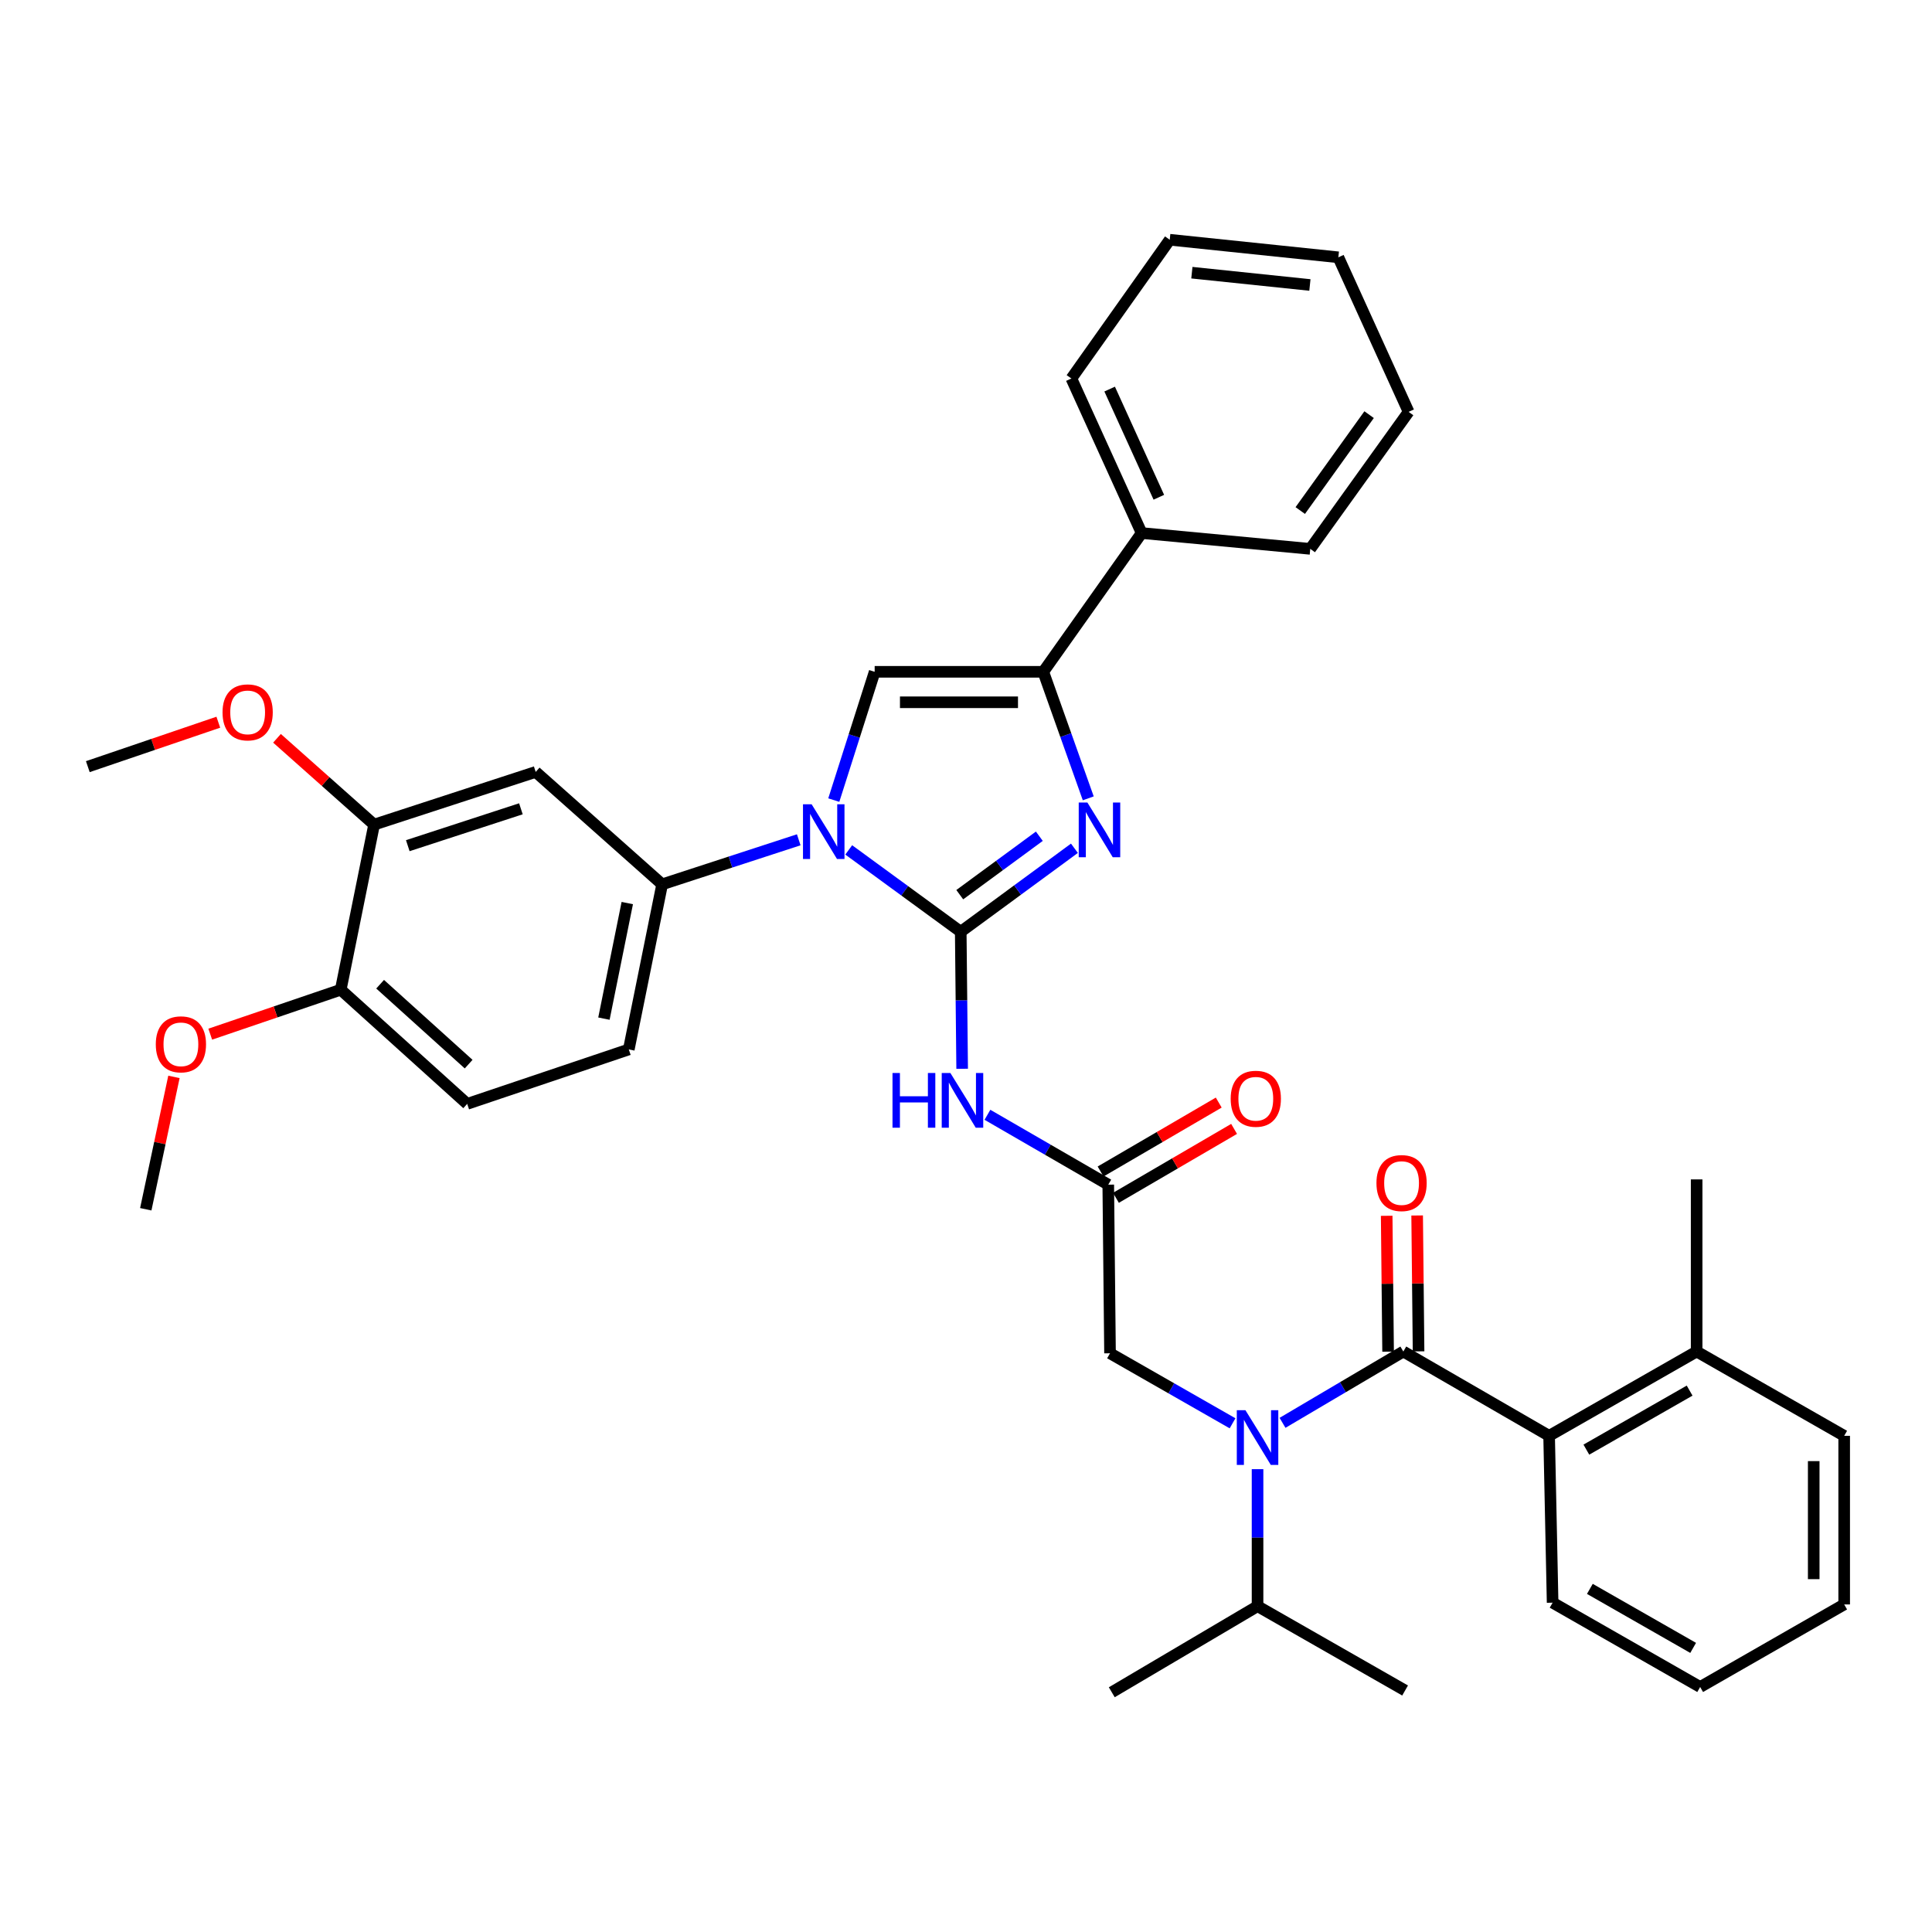 <?xml version='1.0' encoding='iso-8859-1'?>
<svg version='1.1' baseProfile='full'
              xmlns='http://www.w3.org/2000/svg'
                      xmlns:rdkit='http://www.rdkit.org/xml'
                      xmlns:xlink='http://www.w3.org/1999/xlink'
                  xml:space='preserve'
width='1000px' height='1000px' viewBox='0 0 1000 1000'>
<!-- END OF HEADER -->
<rect style='opacity:1.0;fill:#FFFFFF;stroke:none' width='1000' height='1000' x='0' y='0'> </rect>
<path class='bond-0' d='M 637.966,736.699 L 606.256,718.578' style='fill:none;fill-rule:evenodd;stroke:#0000FF;stroke-width:6px;stroke-linecap:butt;stroke-linejoin:miter;stroke-opacity:1' />
<path class='bond-0' d='M 606.256,718.578 L 574.546,700.456' style='fill:none;fill-rule:evenodd;stroke:#000000;stroke-width:6px;stroke-linecap:butt;stroke-linejoin:miter;stroke-opacity:1' />
<path class='bond-1' d='M 663.835,736.459 L 695.099,718.002' style='fill:none;fill-rule:evenodd;stroke:#0000FF;stroke-width:6px;stroke-linecap:butt;stroke-linejoin:miter;stroke-opacity:1' />
<path class='bond-1' d='M 695.099,718.002 L 726.362,699.545' style='fill:none;fill-rule:evenodd;stroke:#000000;stroke-width:6px;stroke-linecap:butt;stroke-linejoin:miter;stroke-opacity:1' />
<path class='bond-2' d='M 650.905,760.435 L 650.905,795.897' style='fill:none;fill-rule:evenodd;stroke:#0000FF;stroke-width:6px;stroke-linecap:butt;stroke-linejoin:miter;stroke-opacity:1' />
<path class='bond-2' d='M 650.905,795.897 L 650.905,831.36' style='fill:none;fill-rule:evenodd;stroke:#000000;stroke-width:6px;stroke-linecap:butt;stroke-linejoin:miter;stroke-opacity:1' />
<path class='bond-3' d='M 801.818,743.182 L 878.178,699.545' style='fill:none;fill-rule:evenodd;stroke:#000000;stroke-width:6px;stroke-linecap:butt;stroke-linejoin:miter;stroke-opacity:1' />
<path class='bond-3' d='M 821.097,750.328 L 874.548,719.782' style='fill:none;fill-rule:evenodd;stroke:#000000;stroke-width:6px;stroke-linecap:butt;stroke-linejoin:miter;stroke-opacity:1' />
<path class='bond-4' d='M 801.818,743.182 L 803.632,829.546' style='fill:none;fill-rule:evenodd;stroke:#000000;stroke-width:6px;stroke-linecap:butt;stroke-linejoin:miter;stroke-opacity:1' />
<path class='bond-5' d='M 801.818,743.182 L 726.362,699.545' style='fill:none;fill-rule:evenodd;stroke:#000000;stroke-width:6px;stroke-linecap:butt;stroke-linejoin:miter;stroke-opacity:1' />
<path class='bond-6' d='M 734.246,699.462 L 733.879,664.296' style='fill:none;fill-rule:evenodd;stroke:#000000;stroke-width:6px;stroke-linecap:butt;stroke-linejoin:miter;stroke-opacity:1' />
<path class='bond-6' d='M 733.879,664.296 L 733.512,629.129' style='fill:none;fill-rule:evenodd;stroke:#FF0000;stroke-width:6px;stroke-linecap:butt;stroke-linejoin:miter;stroke-opacity:1' />
<path class='bond-6' d='M 718.477,699.627 L 718.11,664.461' style='fill:none;fill-rule:evenodd;stroke:#000000;stroke-width:6px;stroke-linecap:butt;stroke-linejoin:miter;stroke-opacity:1' />
<path class='bond-6' d='M 718.11,664.461 L 717.743,629.294' style='fill:none;fill-rule:evenodd;stroke:#FF0000;stroke-width:6px;stroke-linecap:butt;stroke-linejoin:miter;stroke-opacity:1' />
<path class='bond-7' d='M 878.178,699.545 L 878.178,610.456' style='fill:none;fill-rule:evenodd;stroke:#000000;stroke-width:6px;stroke-linecap:butt;stroke-linejoin:miter;stroke-opacity:1' />
<path class='bond-8' d='M 878.178,699.545 L 954.545,743.182' style='fill:none;fill-rule:evenodd;stroke:#000000;stroke-width:6px;stroke-linecap:butt;stroke-linejoin:miter;stroke-opacity:1' />
<path class='bond-9' d='M 803.632,829.546 L 880,873.184' style='fill:none;fill-rule:evenodd;stroke:#000000;stroke-width:6px;stroke-linecap:butt;stroke-linejoin:miter;stroke-opacity:1' />
<path class='bond-9' d='M 822.911,822.4 L 876.368,852.946' style='fill:none;fill-rule:evenodd;stroke:#000000;stroke-width:6px;stroke-linecap:butt;stroke-linejoin:miter;stroke-opacity:1' />
<path class='bond-10' d='M 650.905,831.36 L 727.273,874.997' style='fill:none;fill-rule:evenodd;stroke:#000000;stroke-width:6px;stroke-linecap:butt;stroke-linejoin:miter;stroke-opacity:1' />
<path class='bond-11' d='M 650.905,831.36 L 575.457,875.908' style='fill:none;fill-rule:evenodd;stroke:#000000;stroke-width:6px;stroke-linecap:butt;stroke-linejoin:miter;stroke-opacity:1' />
<path class='bond-12' d='M 511.097,577.015 L 542.366,595.098' style='fill:none;fill-rule:evenodd;stroke:#0000FF;stroke-width:6px;stroke-linecap:butt;stroke-linejoin:miter;stroke-opacity:1' />
<path class='bond-12' d='M 542.366,595.098 L 573.635,613.181' style='fill:none;fill-rule:evenodd;stroke:#000000;stroke-width:6px;stroke-linecap:butt;stroke-linejoin:miter;stroke-opacity:1' />
<path class='bond-13' d='M 498.009,553.201 L 497.642,517.739' style='fill:none;fill-rule:evenodd;stroke:#0000FF;stroke-width:6px;stroke-linecap:butt;stroke-linejoin:miter;stroke-opacity:1' />
<path class='bond-13' d='M 497.642,517.739 L 497.275,482.277' style='fill:none;fill-rule:evenodd;stroke:#000000;stroke-width:6px;stroke-linecap:butt;stroke-linejoin:miter;stroke-opacity:1' />
<path class='bond-14' d='M 577.607,619.991 L 608.186,602.153' style='fill:none;fill-rule:evenodd;stroke:#000000;stroke-width:6px;stroke-linecap:butt;stroke-linejoin:miter;stroke-opacity:1' />
<path class='bond-14' d='M 608.186,602.153 L 638.765,584.316' style='fill:none;fill-rule:evenodd;stroke:#FF0000;stroke-width:6px;stroke-linecap:butt;stroke-linejoin:miter;stroke-opacity:1' />
<path class='bond-14' d='M 569.662,606.37 L 600.24,588.532' style='fill:none;fill-rule:evenodd;stroke:#000000;stroke-width:6px;stroke-linecap:butt;stroke-linejoin:miter;stroke-opacity:1' />
<path class='bond-14' d='M 600.24,588.532 L 630.819,570.694' style='fill:none;fill-rule:evenodd;stroke:#FF0000;stroke-width:6px;stroke-linecap:butt;stroke-linejoin:miter;stroke-opacity:1' />
<path class='bond-15' d='M 573.635,613.181 L 574.546,700.456' style='fill:none;fill-rule:evenodd;stroke:#000000;stroke-width:6px;stroke-linecap:butt;stroke-linejoin:miter;stroke-opacity:1' />
<path class='bond-16' d='M 439.301,439.91 L 468.288,461.093' style='fill:none;fill-rule:evenodd;stroke:#0000FF;stroke-width:6px;stroke-linecap:butt;stroke-linejoin:miter;stroke-opacity:1' />
<path class='bond-16' d='M 468.288,461.093 L 497.275,482.277' style='fill:none;fill-rule:evenodd;stroke:#000000;stroke-width:6px;stroke-linecap:butt;stroke-linejoin:miter;stroke-opacity:1' />
<path class='bond-17' d='M 431.569,414.126 L 442.148,380.927' style='fill:none;fill-rule:evenodd;stroke:#0000FF;stroke-width:6px;stroke-linecap:butt;stroke-linejoin:miter;stroke-opacity:1' />
<path class='bond-17' d='M 442.148,380.927 L 452.727,347.728' style='fill:none;fill-rule:evenodd;stroke:#000000;stroke-width:6px;stroke-linecap:butt;stroke-linejoin:miter;stroke-opacity:1' />
<path class='bond-18' d='M 413.426,434.676 L 378.076,446.203' style='fill:none;fill-rule:evenodd;stroke:#0000FF;stroke-width:6px;stroke-linecap:butt;stroke-linejoin:miter;stroke-opacity:1' />
<path class='bond-18' d='M 378.076,446.203 L 342.726,457.729' style='fill:none;fill-rule:evenodd;stroke:#000000;stroke-width:6px;stroke-linecap:butt;stroke-linejoin:miter;stroke-opacity:1' />
<path class='bond-19' d='M 497.275,482.277 L 526.698,460.672' style='fill:none;fill-rule:evenodd;stroke:#000000;stroke-width:6px;stroke-linecap:butt;stroke-linejoin:miter;stroke-opacity:1' />
<path class='bond-19' d='M 526.698,460.672 L 556.12,439.067' style='fill:none;fill-rule:evenodd;stroke:#0000FF;stroke-width:6px;stroke-linecap:butt;stroke-linejoin:miter;stroke-opacity:1' />
<path class='bond-19' d='M 496.769,463.085 L 517.364,447.961' style='fill:none;fill-rule:evenodd;stroke:#000000;stroke-width:6px;stroke-linecap:butt;stroke-linejoin:miter;stroke-opacity:1' />
<path class='bond-19' d='M 517.364,447.961 L 537.96,432.838' style='fill:none;fill-rule:evenodd;stroke:#0000FF;stroke-width:6px;stroke-linecap:butt;stroke-linejoin:miter;stroke-opacity:1' />
<path class='bond-20' d='M 563.282,413.215 L 551.642,380.472' style='fill:none;fill-rule:evenodd;stroke:#0000FF;stroke-width:6px;stroke-linecap:butt;stroke-linejoin:miter;stroke-opacity:1' />
<path class='bond-20' d='M 551.642,380.472 L 540.002,347.728' style='fill:none;fill-rule:evenodd;stroke:#000000;stroke-width:6px;stroke-linecap:butt;stroke-linejoin:miter;stroke-opacity:1' />
<path class='bond-21' d='M 540.002,347.728 L 590.911,275.907' style='fill:none;fill-rule:evenodd;stroke:#000000;stroke-width:6px;stroke-linecap:butt;stroke-linejoin:miter;stroke-opacity:1' />
<path class='bond-22' d='M 540.002,347.728 L 452.727,347.728' style='fill:none;fill-rule:evenodd;stroke:#000000;stroke-width:6px;stroke-linecap:butt;stroke-linejoin:miter;stroke-opacity:1' />
<path class='bond-22' d='M 526.911,363.498 L 465.818,363.498' style='fill:none;fill-rule:evenodd;stroke:#000000;stroke-width:6px;stroke-linecap:butt;stroke-linejoin:miter;stroke-opacity:1' />
<path class='bond-23' d='M 729.095,213.18 L 678.186,284.09' style='fill:none;fill-rule:evenodd;stroke:#000000;stroke-width:6px;stroke-linecap:butt;stroke-linejoin:miter;stroke-opacity:1' />
<path class='bond-23' d='M 708.649,214.62 L 673.012,264.257' style='fill:none;fill-rule:evenodd;stroke:#000000;stroke-width:6px;stroke-linecap:butt;stroke-linejoin:miter;stroke-opacity:1' />
<path class='bond-24' d='M 729.095,213.18 L 692.729,133.185' style='fill:none;fill-rule:evenodd;stroke:#000000;stroke-width:6px;stroke-linecap:butt;stroke-linejoin:miter;stroke-opacity:1' />
<path class='bond-25' d='M 692.729,133.185 L 605.454,124.092' style='fill:none;fill-rule:evenodd;stroke:#000000;stroke-width:6px;stroke-linecap:butt;stroke-linejoin:miter;stroke-opacity:1' />
<path class='bond-25' d='M 678.003,147.506 L 616.911,141.14' style='fill:none;fill-rule:evenodd;stroke:#000000;stroke-width:6px;stroke-linecap:butt;stroke-linejoin:miter;stroke-opacity:1' />
<path class='bond-26' d='M 241.819,571.365 L 176.367,512.274' style='fill:none;fill-rule:evenodd;stroke:#000000;stroke-width:6px;stroke-linecap:butt;stroke-linejoin:miter;stroke-opacity:1' />
<path class='bond-26' d='M 242.569,550.797 L 196.752,509.433' style='fill:none;fill-rule:evenodd;stroke:#000000;stroke-width:6px;stroke-linecap:butt;stroke-linejoin:miter;stroke-opacity:1' />
<path class='bond-27' d='M 241.819,571.365 L 325.459,543.182' style='fill:none;fill-rule:evenodd;stroke:#000000;stroke-width:6px;stroke-linecap:butt;stroke-linejoin:miter;stroke-opacity:1' />
<path class='bond-28' d='M 176.367,512.274 L 193.635,426.821' style='fill:none;fill-rule:evenodd;stroke:#000000;stroke-width:6px;stroke-linecap:butt;stroke-linejoin:miter;stroke-opacity:1' />
<path class='bond-29' d='M 176.367,512.274 L 142.596,523.779' style='fill:none;fill-rule:evenodd;stroke:#000000;stroke-width:6px;stroke-linecap:butt;stroke-linejoin:miter;stroke-opacity:1' />
<path class='bond-29' d='M 142.596,523.779 L 108.824,535.284' style='fill:none;fill-rule:evenodd;stroke:#FF0000;stroke-width:6px;stroke-linecap:butt;stroke-linejoin:miter;stroke-opacity:1' />
<path class='bond-30' d='M 193.635,426.821 L 277.274,399.549' style='fill:none;fill-rule:evenodd;stroke:#000000;stroke-width:6px;stroke-linecap:butt;stroke-linejoin:miter;stroke-opacity:1' />
<path class='bond-30' d='M 211.069,437.723 L 269.617,418.632' style='fill:none;fill-rule:evenodd;stroke:#000000;stroke-width:6px;stroke-linecap:butt;stroke-linejoin:miter;stroke-opacity:1' />
<path class='bond-31' d='M 193.635,426.821 L 168.503,404.482' style='fill:none;fill-rule:evenodd;stroke:#000000;stroke-width:6px;stroke-linecap:butt;stroke-linejoin:miter;stroke-opacity:1' />
<path class='bond-31' d='M 168.503,404.482 L 143.372,382.142' style='fill:none;fill-rule:evenodd;stroke:#FF0000;stroke-width:6px;stroke-linecap:butt;stroke-linejoin:miter;stroke-opacity:1' />
<path class='bond-32' d='M 277.274,399.549 L 342.726,457.729' style='fill:none;fill-rule:evenodd;stroke:#000000;stroke-width:6px;stroke-linecap:butt;stroke-linejoin:miter;stroke-opacity:1' />
<path class='bond-33' d='M 342.726,457.729 L 325.459,543.182' style='fill:none;fill-rule:evenodd;stroke:#000000;stroke-width:6px;stroke-linecap:butt;stroke-linejoin:miter;stroke-opacity:1' />
<path class='bond-33' d='M 324.679,467.424 L 312.592,527.241' style='fill:none;fill-rule:evenodd;stroke:#000000;stroke-width:6px;stroke-linecap:butt;stroke-linejoin:miter;stroke-opacity:1' />
<path class='bond-34' d='M 90.033,557.402 L 82.742,591.656' style='fill:none;fill-rule:evenodd;stroke:#FF0000;stroke-width:6px;stroke-linecap:butt;stroke-linejoin:miter;stroke-opacity:1' />
<path class='bond-34' d='M 82.742,591.656 L 75.451,625.91' style='fill:none;fill-rule:evenodd;stroke:#000000;stroke-width:6px;stroke-linecap:butt;stroke-linejoin:miter;stroke-opacity:1' />
<path class='bond-35' d='M 112.998,373.812 L 79.226,385.314' style='fill:none;fill-rule:evenodd;stroke:#FF0000;stroke-width:6px;stroke-linecap:butt;stroke-linejoin:miter;stroke-opacity:1' />
<path class='bond-35' d='M 79.226,385.314 L 45.455,396.815' style='fill:none;fill-rule:evenodd;stroke:#000000;stroke-width:6px;stroke-linecap:butt;stroke-linejoin:miter;stroke-opacity:1' />
<path class='bond-36' d='M 605.454,124.092 L 554.545,195.913' style='fill:none;fill-rule:evenodd;stroke:#000000;stroke-width:6px;stroke-linecap:butt;stroke-linejoin:miter;stroke-opacity:1' />
<path class='bond-37' d='M 554.545,195.913 L 590.911,275.907' style='fill:none;fill-rule:evenodd;stroke:#000000;stroke-width:6px;stroke-linecap:butt;stroke-linejoin:miter;stroke-opacity:1' />
<path class='bond-37' d='M 574.355,201.386 L 599.812,257.382' style='fill:none;fill-rule:evenodd;stroke:#000000;stroke-width:6px;stroke-linecap:butt;stroke-linejoin:miter;stroke-opacity:1' />
<path class='bond-38' d='M 590.911,275.907 L 678.186,284.09' style='fill:none;fill-rule:evenodd;stroke:#000000;stroke-width:6px;stroke-linecap:butt;stroke-linejoin:miter;stroke-opacity:1' />
<path class='bond-39' d='M 954.545,743.182 L 954.545,830.457' style='fill:none;fill-rule:evenodd;stroke:#000000;stroke-width:6px;stroke-linecap:butt;stroke-linejoin:miter;stroke-opacity:1' />
<path class='bond-39' d='M 938.776,756.274 L 938.776,817.366' style='fill:none;fill-rule:evenodd;stroke:#000000;stroke-width:6px;stroke-linecap:butt;stroke-linejoin:miter;stroke-opacity:1' />
<path class='bond-40' d='M 880,873.184 L 954.545,830.457' style='fill:none;fill-rule:evenodd;stroke:#000000;stroke-width:6px;stroke-linecap:butt;stroke-linejoin:miter;stroke-opacity:1' />
<path  class='atom-0' d='M 644.645 729.933
L 653.925 744.933
Q 654.845 746.413, 656.325 749.093
Q 657.805 751.773, 657.885 751.933
L 657.885 729.933
L 661.645 729.933
L 661.645 758.253
L 657.765 758.253
L 647.805 741.853
Q 646.645 739.933, 645.405 737.733
Q 644.205 735.533, 643.845 734.853
L 643.845 758.253
L 640.165 758.253
L 640.165 729.933
L 644.645 729.933
' fill='#0000FF'/>
<path  class='atom-3' d='M 712.45 612.35
Q 712.45 605.55, 715.81 601.75
Q 719.17 597.95, 725.45 597.95
Q 731.73 597.95, 735.09 601.75
Q 738.45 605.55, 738.45 612.35
Q 738.45 619.23, 735.05 623.15
Q 731.65 627.03, 725.45 627.03
Q 719.21 627.03, 715.81 623.15
Q 712.45 619.27, 712.45 612.35
M 725.45 623.83
Q 729.77 623.83, 732.09 620.95
Q 734.45 618.03, 734.45 612.35
Q 734.45 606.79, 732.09 603.99
Q 729.77 601.15, 725.45 601.15
Q 721.13 601.15, 718.77 603.95
Q 716.45 606.75, 716.45 612.35
Q 716.45 618.07, 718.77 620.95
Q 721.13 623.83, 725.45 623.83
' fill='#FF0000'/>
<path  class='atom-8' d='M 461.958 555.383
L 465.798 555.383
L 465.798 567.423
L 480.278 567.423
L 480.278 555.383
L 484.118 555.383
L 484.118 583.703
L 480.278 583.703
L 480.278 570.623
L 465.798 570.623
L 465.798 583.703
L 461.958 583.703
L 461.958 555.383
' fill='#0000FF'/>
<path  class='atom-8' d='M 491.918 555.383
L 501.198 570.383
Q 502.118 571.863, 503.598 574.543
Q 505.078 577.223, 505.158 577.383
L 505.158 555.383
L 508.918 555.383
L 508.918 583.703
L 505.038 583.703
L 495.078 567.303
Q 493.918 565.383, 492.678 563.183
Q 491.478 560.983, 491.118 560.303
L 491.118 583.703
L 487.438 583.703
L 487.438 555.383
L 491.918 555.383
' fill='#0000FF'/>
<path  class='atom-10' d='M 637.002 568.712
Q 637.002 561.912, 640.362 558.112
Q 643.722 554.312, 650.002 554.312
Q 656.282 554.312, 659.642 558.112
Q 663.002 561.912, 663.002 568.712
Q 663.002 575.592, 659.602 579.512
Q 656.202 583.392, 650.002 583.392
Q 643.762 583.392, 640.362 579.512
Q 637.002 575.632, 637.002 568.712
M 650.002 580.192
Q 654.322 580.192, 656.642 577.312
Q 659.002 574.392, 659.002 568.712
Q 659.002 563.152, 656.642 560.352
Q 654.322 557.512, 650.002 557.512
Q 645.682 557.512, 643.322 560.312
Q 641.002 563.112, 641.002 568.712
Q 641.002 574.432, 643.322 577.312
Q 645.682 580.192, 650.002 580.192
' fill='#FF0000'/>
<path  class='atom-12' d='M 420.105 416.297
L 429.385 431.297
Q 430.305 432.777, 431.785 435.457
Q 433.265 438.137, 433.345 438.297
L 433.345 416.297
L 437.105 416.297
L 437.105 444.617
L 433.225 444.617
L 423.265 428.217
Q 422.105 426.297, 420.865 424.097
Q 419.665 421.897, 419.305 421.217
L 419.305 444.617
L 415.625 444.617
L 415.625 416.297
L 420.105 416.297
' fill='#0000FF'/>
<path  class='atom-14' d='M 562.828 415.386
L 572.108 430.386
Q 573.028 431.866, 574.508 434.546
Q 575.988 437.226, 576.068 437.386
L 576.068 415.386
L 579.828 415.386
L 579.828 443.706
L 575.948 443.706
L 565.988 427.306
Q 564.828 425.386, 563.588 423.186
Q 562.388 420.986, 562.028 420.306
L 562.028 443.706
L 558.348 443.706
L 558.348 415.386
L 562.828 415.386
' fill='#0000FF'/>
<path  class='atom-25' d='M 80.639 540.537
Q 80.639 533.737, 83.999 529.937
Q 87.359 526.137, 93.639 526.137
Q 99.919 526.137, 103.279 529.937
Q 106.639 533.737, 106.639 540.537
Q 106.639 547.417, 103.239 551.337
Q 99.839 555.217, 93.639 555.217
Q 87.399 555.217, 83.999 551.337
Q 80.639 547.457, 80.639 540.537
M 93.639 552.017
Q 97.959 552.017, 100.279 549.137
Q 102.639 546.217, 102.639 540.537
Q 102.639 534.977, 100.279 532.177
Q 97.959 529.337, 93.639 529.337
Q 89.319 529.337, 86.959 532.137
Q 84.639 534.937, 84.639 540.537
Q 84.639 546.257, 86.959 549.137
Q 89.319 552.017, 93.639 552.017
' fill='#FF0000'/>
<path  class='atom-27' d='M 115.183 368.721
Q 115.183 361.921, 118.543 358.121
Q 121.903 354.321, 128.183 354.321
Q 134.463 354.321, 137.823 358.121
Q 141.183 361.921, 141.183 368.721
Q 141.183 375.601, 137.783 379.521
Q 134.383 383.401, 128.183 383.401
Q 121.943 383.401, 118.543 379.521
Q 115.183 375.641, 115.183 368.721
M 128.183 380.201
Q 132.503 380.201, 134.823 377.321
Q 137.183 374.401, 137.183 368.721
Q 137.183 363.161, 134.823 360.361
Q 132.503 357.521, 128.183 357.521
Q 123.863 357.521, 121.503 360.321
Q 119.183 363.121, 119.183 368.721
Q 119.183 374.441, 121.503 377.321
Q 123.863 380.201, 128.183 380.201
' fill='#FF0000'/>
</svg>
